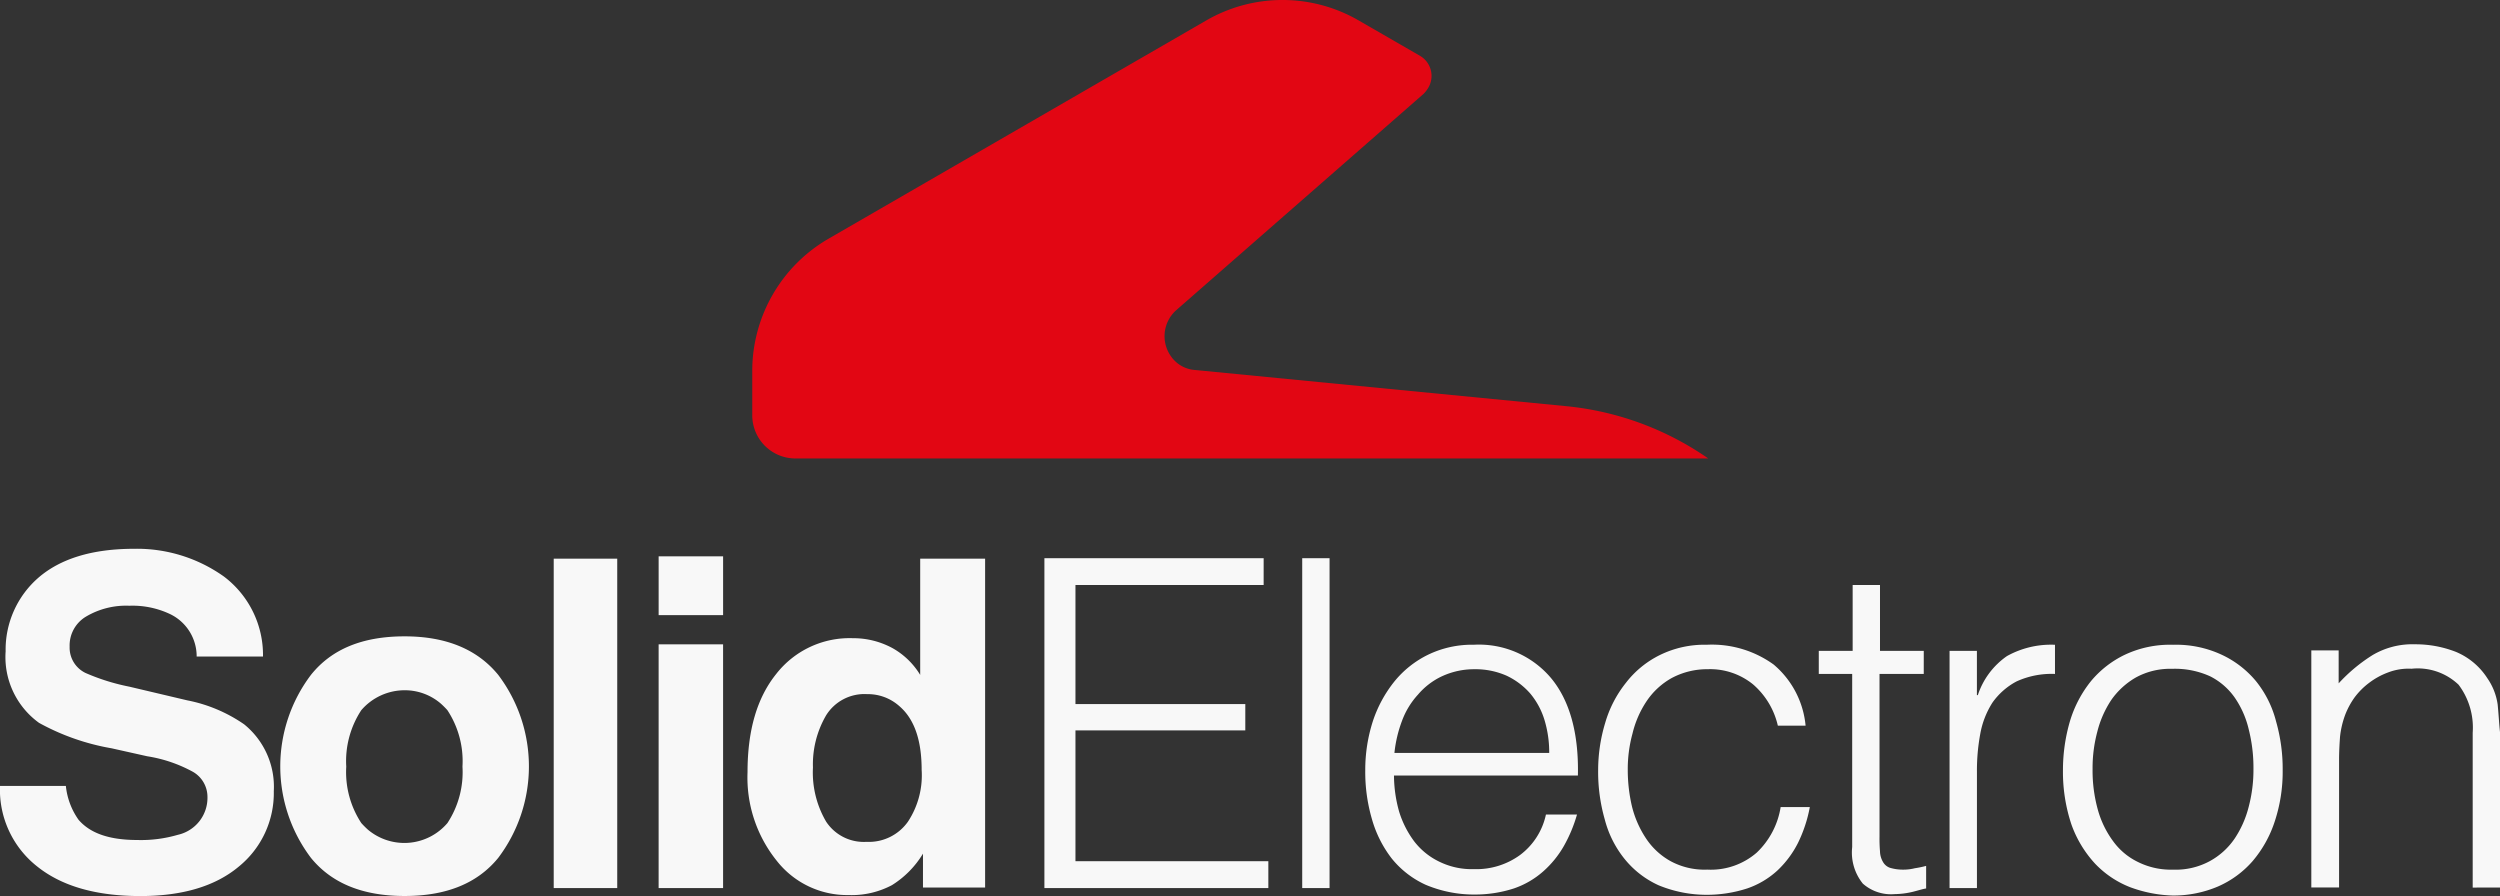 <svg xmlns="http://www.w3.org/2000/svg" width="201.172" height="72.099" viewBox="0 0 201.172 72.099">
  <rect x="0" y="0" width="201.172" height="72.099" fill="#333333" stroke="none"/>
  <g id="Group_9" data-name="Group 9" transform="translate(-117.5 -30.901)">
    <path id="XMLID_1_" d="M357.225,91.842H283.783a3.474,3.474,0,0,1-3.483-3.483h0V84.8a12.3,12.3,0,0,1,6.133-10.638l30.4-17.566a12.243,12.243,0,0,1,12.266,0l4.921,2.839a1.868,1.868,0,0,1,.681,2.574,2.43,2.43,0,0,1-.379.492L314.409,79.917a2.8,2.8,0,0,0-.265,3.9,2.567,2.567,0,0,0,1.817.909l29.907,2.915a24.111,24.111,0,0,1,11.357,4.2Z" transform="translate(-102.267 -24.049)" fill="#e20613"/>
    <path id="Union_4" data-name="Union 4" d="M-2183.977,24.872a12.212,12.212,0,0,1,0-14.727c1.666-2.083,4.164-3.1,7.534-3.1s5.868,1.06,7.534,3.1a12.211,12.211,0,0,1,0,14.727c-1.666,2.044-4.164,3.066-7.534,3.066S-2182.311,26.916-2183.977,24.872Zm4.051-11.887a7.459,7.459,0,0,0-1.211,4.542,7.462,7.462,0,0,0,1.211,4.543,7.194,7.194,0,0,0,.53.53,4.554,4.554,0,0,0,6.4-.53,7.462,7.462,0,0,0,1.211-4.543A7.459,7.459,0,0,0-2173,12.985a6.846,6.846,0,0,0-.53-.53,4.435,4.435,0,0,0-2.906-1.072A4.606,4.606,0,0,0-2179.926,12.985Zm-26.045,12.606A7.857,7.857,0,0,1-2209,19.08h5.3a5.7,5.7,0,0,0,1.021,2.725c.947,1.1,2.5,1.628,4.732,1.628a10.532,10.532,0,0,0,3.256-.417,3.051,3.051,0,0,0,2.385-3.066,2.323,2.323,0,0,0-1.174-2.006,11.293,11.293,0,0,0-3.672-1.249l-2.877-.643a18.606,18.606,0,0,1-5.83-2.045,6.535,6.535,0,0,1-2.688-5.754,7.677,7.677,0,0,1,2.613-5.906C-2204.154.795-2201.58,0-2198.21,0a12.066,12.066,0,0,1,7.231,2.234,7.91,7.91,0,0,1,3.142,6.436h-5.338a3.771,3.771,0,0,0-2.12-3.407,7.059,7.059,0,0,0-3.294-.681,6.325,6.325,0,0,0-3.483.87,2.7,2.7,0,0,0-1.325,2.423,2.263,2.263,0,0,0,1.287,2.12,17.02,17.02,0,0,0,3.521,1.1l4.656,1.1a12.125,12.125,0,0,1,4.581,1.931,6.466,6.466,0,0,1,2.384,5.376,7.626,7.626,0,0,1-2.8,6.057q-2.839,2.384-7.95,2.385C-2201.2,27.939-2203.965,27.181-2205.971,25.592Zm168.349,1.627a7.8,7.8,0,0,1-2.8-1.893,9.186,9.186,0,0,1-1.893-3.142,13.33,13.33,0,0,1-.681-4.391,13.969,13.969,0,0,1,.568-3.938,9.494,9.494,0,0,1,1.666-3.18A8.061,8.061,0,0,1-2038,8.518a8.529,8.529,0,0,1,3.862-.795,8.681,8.681,0,0,1,3.9.795,7.948,7.948,0,0,1,2.764,2.12,8.512,8.512,0,0,1,1.628,3.255,13.928,13.928,0,0,1,.53,3.938,12.734,12.734,0,0,1-.644,4.126,9.431,9.431,0,0,1-1.779,3.18,7.882,7.882,0,0,1-2.8,2.044,9.156,9.156,0,0,1-3.634.72A10.714,10.714,0,0,1-2037.622,27.219Zm.53-16.884a6.155,6.155,0,0,0-2.006,1.817,8.226,8.226,0,0,0-1.136,2.575,11.343,11.343,0,0,0-.379,2.991,11.811,11.811,0,0,0,.417,3.255,7.735,7.735,0,0,0,1.249,2.574,5.333,5.333,0,0,0,2.006,1.666,5.937,5.937,0,0,0,2.8.606,5.749,5.749,0,0,0,2.953-.681,5.761,5.761,0,0,0,2.006-1.817,8.222,8.222,0,0,0,1.136-2.574,11.677,11.677,0,0,0,.379-3.029,12.6,12.6,0,0,0-.379-3.181,7.522,7.522,0,0,0-1.136-2.574,5.376,5.376,0,0,0-1.968-1.7,6.827,6.827,0,0,0-2.991-.606q-.109,0-.219,0A5.736,5.736,0,0,0-2037.092,10.335Zm-103.614,17.528A7.191,7.191,0,0,1-2146.5,25.1a10.681,10.681,0,0,1-2.347-7.117c0-3.37.757-5.981,2.309-7.912a7.491,7.491,0,0,1,6.17-2.877,6.606,6.606,0,0,1,3.181.795,6.1,6.1,0,0,1,2.234,2.158V.795h5.224V27.257h-5V24.531a7.622,7.622,0,0,1-2.5,2.536,6.907,6.907,0,0,1-3.257.8Q-2140.593,27.867-2140.706,27.863Zm-1.817-14.462a7.822,7.822,0,0,0-1.06,4.2,7.811,7.811,0,0,0,1.06,4.354,3.628,3.628,0,0,0,3.255,1.627,3.846,3.846,0,0,0,3.332-1.627,6.771,6.771,0,0,0,1.1-4.164c0-2.423-.606-4.127-1.817-5.149a3.8,3.8,0,0,0-2.575-.946A3.629,3.629,0,0,0-2142.523,13.4Zm66.969,13.667a7.492,7.492,0,0,1-2.726-2.12,8.406,8.406,0,0,1-1.59-3.181,13.925,13.925,0,0,1-.529-3.937,13.175,13.175,0,0,1,.568-3.824,9.311,9.311,0,0,1,1.665-3.218,7.791,7.791,0,0,1,2.726-2.234,8.141,8.141,0,0,1,3.785-.832,8.486,8.486,0,0,1,5.375,1.59,7.321,7.321,0,0,1,2.574,4.921h-2.233a6.228,6.228,0,0,0-2.007-3.332,5.481,5.481,0,0,0-3.634-1.211,6.053,6.053,0,0,0-2.915.719,5.9,5.9,0,0,0-2.006,1.856,8.061,8.061,0,0,0-1.136,2.612,10.821,10.821,0,0,0-.379,2.915,12.874,12.874,0,0,0,.341,2.953,8.224,8.224,0,0,0,1.136,2.574,5.679,5.679,0,0,0,1.968,1.817,5.75,5.75,0,0,0,2.953.681,5.633,5.633,0,0,0,3.975-1.363,6.448,6.448,0,0,0,1.93-3.672h2.347a11.165,11.165,0,0,1-.947,2.877,8.005,8.005,0,0,1-1.665,2.233,6.882,6.882,0,0,1-2.424,1.439,10.559,10.559,0,0,1-3.241.513A10.158,10.158,0,0,1-2075.554,27.068Zm-18.74-.038a7.5,7.5,0,0,1-2.725-2.12,9.32,9.32,0,0,1-1.59-3.181,13.479,13.479,0,0,1-.53-3.9,12.774,12.774,0,0,1,.606-3.938,10.205,10.205,0,0,1,1.741-3.217,8.025,8.025,0,0,1,2.726-2.158,8.126,8.126,0,0,1,3.672-.795,7.589,7.589,0,0,1,6.208,2.687c1.477,1.779,2.234,4.392,2.158,7.836h-14.8a10.867,10.867,0,0,0,.417,2.915,7.865,7.865,0,0,0,1.211,2.385,5.609,5.609,0,0,0,2.006,1.628,5.938,5.938,0,0,0,2.8.606,5.974,5.974,0,0,0,3.71-1.136,5.5,5.5,0,0,0,2.083-3.255h2.5a11.589,11.589,0,0,1-1.06,2.536,8.051,8.051,0,0,1-1.666,2.044,6.951,6.951,0,0,1-2.347,1.363,10.152,10.152,0,0,1-3.18.492A10.028,10.028,0,0,1-2094.294,27.03Zm1.326-16.771a5.705,5.705,0,0,0-1.93,1.477,6.383,6.383,0,0,0-1.288,2.12,10.221,10.221,0,0,0-.606,2.574h12.455a8.951,8.951,0,0,0-.379-2.65,6.074,6.074,0,0,0-1.136-2.12,5.846,5.846,0,0,0-1.893-1.438,6.2,6.2,0,0,0-2.612-.53A6.125,6.125,0,0,0-2092.968,10.259Zm33.881,16.7a3.983,3.983,0,0,1-.87-2.953V10.07h-2.688V8.215h2.726v-5.3h2.2v5.3h3.521V10.07h-3.559V23.131a11.8,11.8,0,0,0,.038,1.211,1.729,1.729,0,0,0,.228.833,1.03,1.03,0,0,0,.568.492,3.662,3.662,0,0,0,1.1.151,3.736,3.736,0,0,0,.908-.113,7.77,7.77,0,0,0,.909-.189v1.817c-.265.038-.606.151-1.06.265a6.592,6.592,0,0,1-1.477.189A3.418,3.418,0,0,1-2059.087,26.954Zm6.966.341V8.215h2.2v3.559h.075a6.159,6.159,0,0,1,2.347-3.143,7.284,7.284,0,0,1,3.861-.908V10.07a6.793,6.793,0,0,0-3.1.606,5.568,5.568,0,0,0-1.931,1.7,6.938,6.938,0,0,0-.985,2.536,16.119,16.119,0,0,0-.264,3.029V27.3Zm-52.091,0V.757h2.2V27.3Zm-20.746,0V.757h17.642V2.915h-15.143v9.578h13.667v2.12h-13.667V25.137h15.521V27.3Zm-31.043,0V7.685h5.187V27.3Zm-8.442,0V.795h5.111V27.3Zm154.418-.038V14.8a5.734,5.734,0,0,0-1.136-3.862,4.767,4.767,0,0,0-3.785-1.287,4.618,4.618,0,0,0-1.893.3,5.9,5.9,0,0,0-1.515.832,5.777,5.777,0,0,0-1.174,1.174,6.274,6.274,0,0,0-.757,1.4,7.214,7.214,0,0,0-.417,1.779c-.038.568-.076,1.174-.076,1.855v10.26h-2.233V8.177h2.2v2.65a13.2,13.2,0,0,1,2.726-2.272,6.274,6.274,0,0,1,3.407-.87,8.908,8.908,0,0,1,3.293.606,5.535,5.535,0,0,1,2.536,2.12,4.9,4.9,0,0,1,.833,2.12c.076.757.113,1.514.189,2.234V27.257ZM-2156,5.338V.606h5.187V5.338Z" transform="translate(2326.5 75.062)" fill="#f8f8f8"/>
  </g>
</svg>
